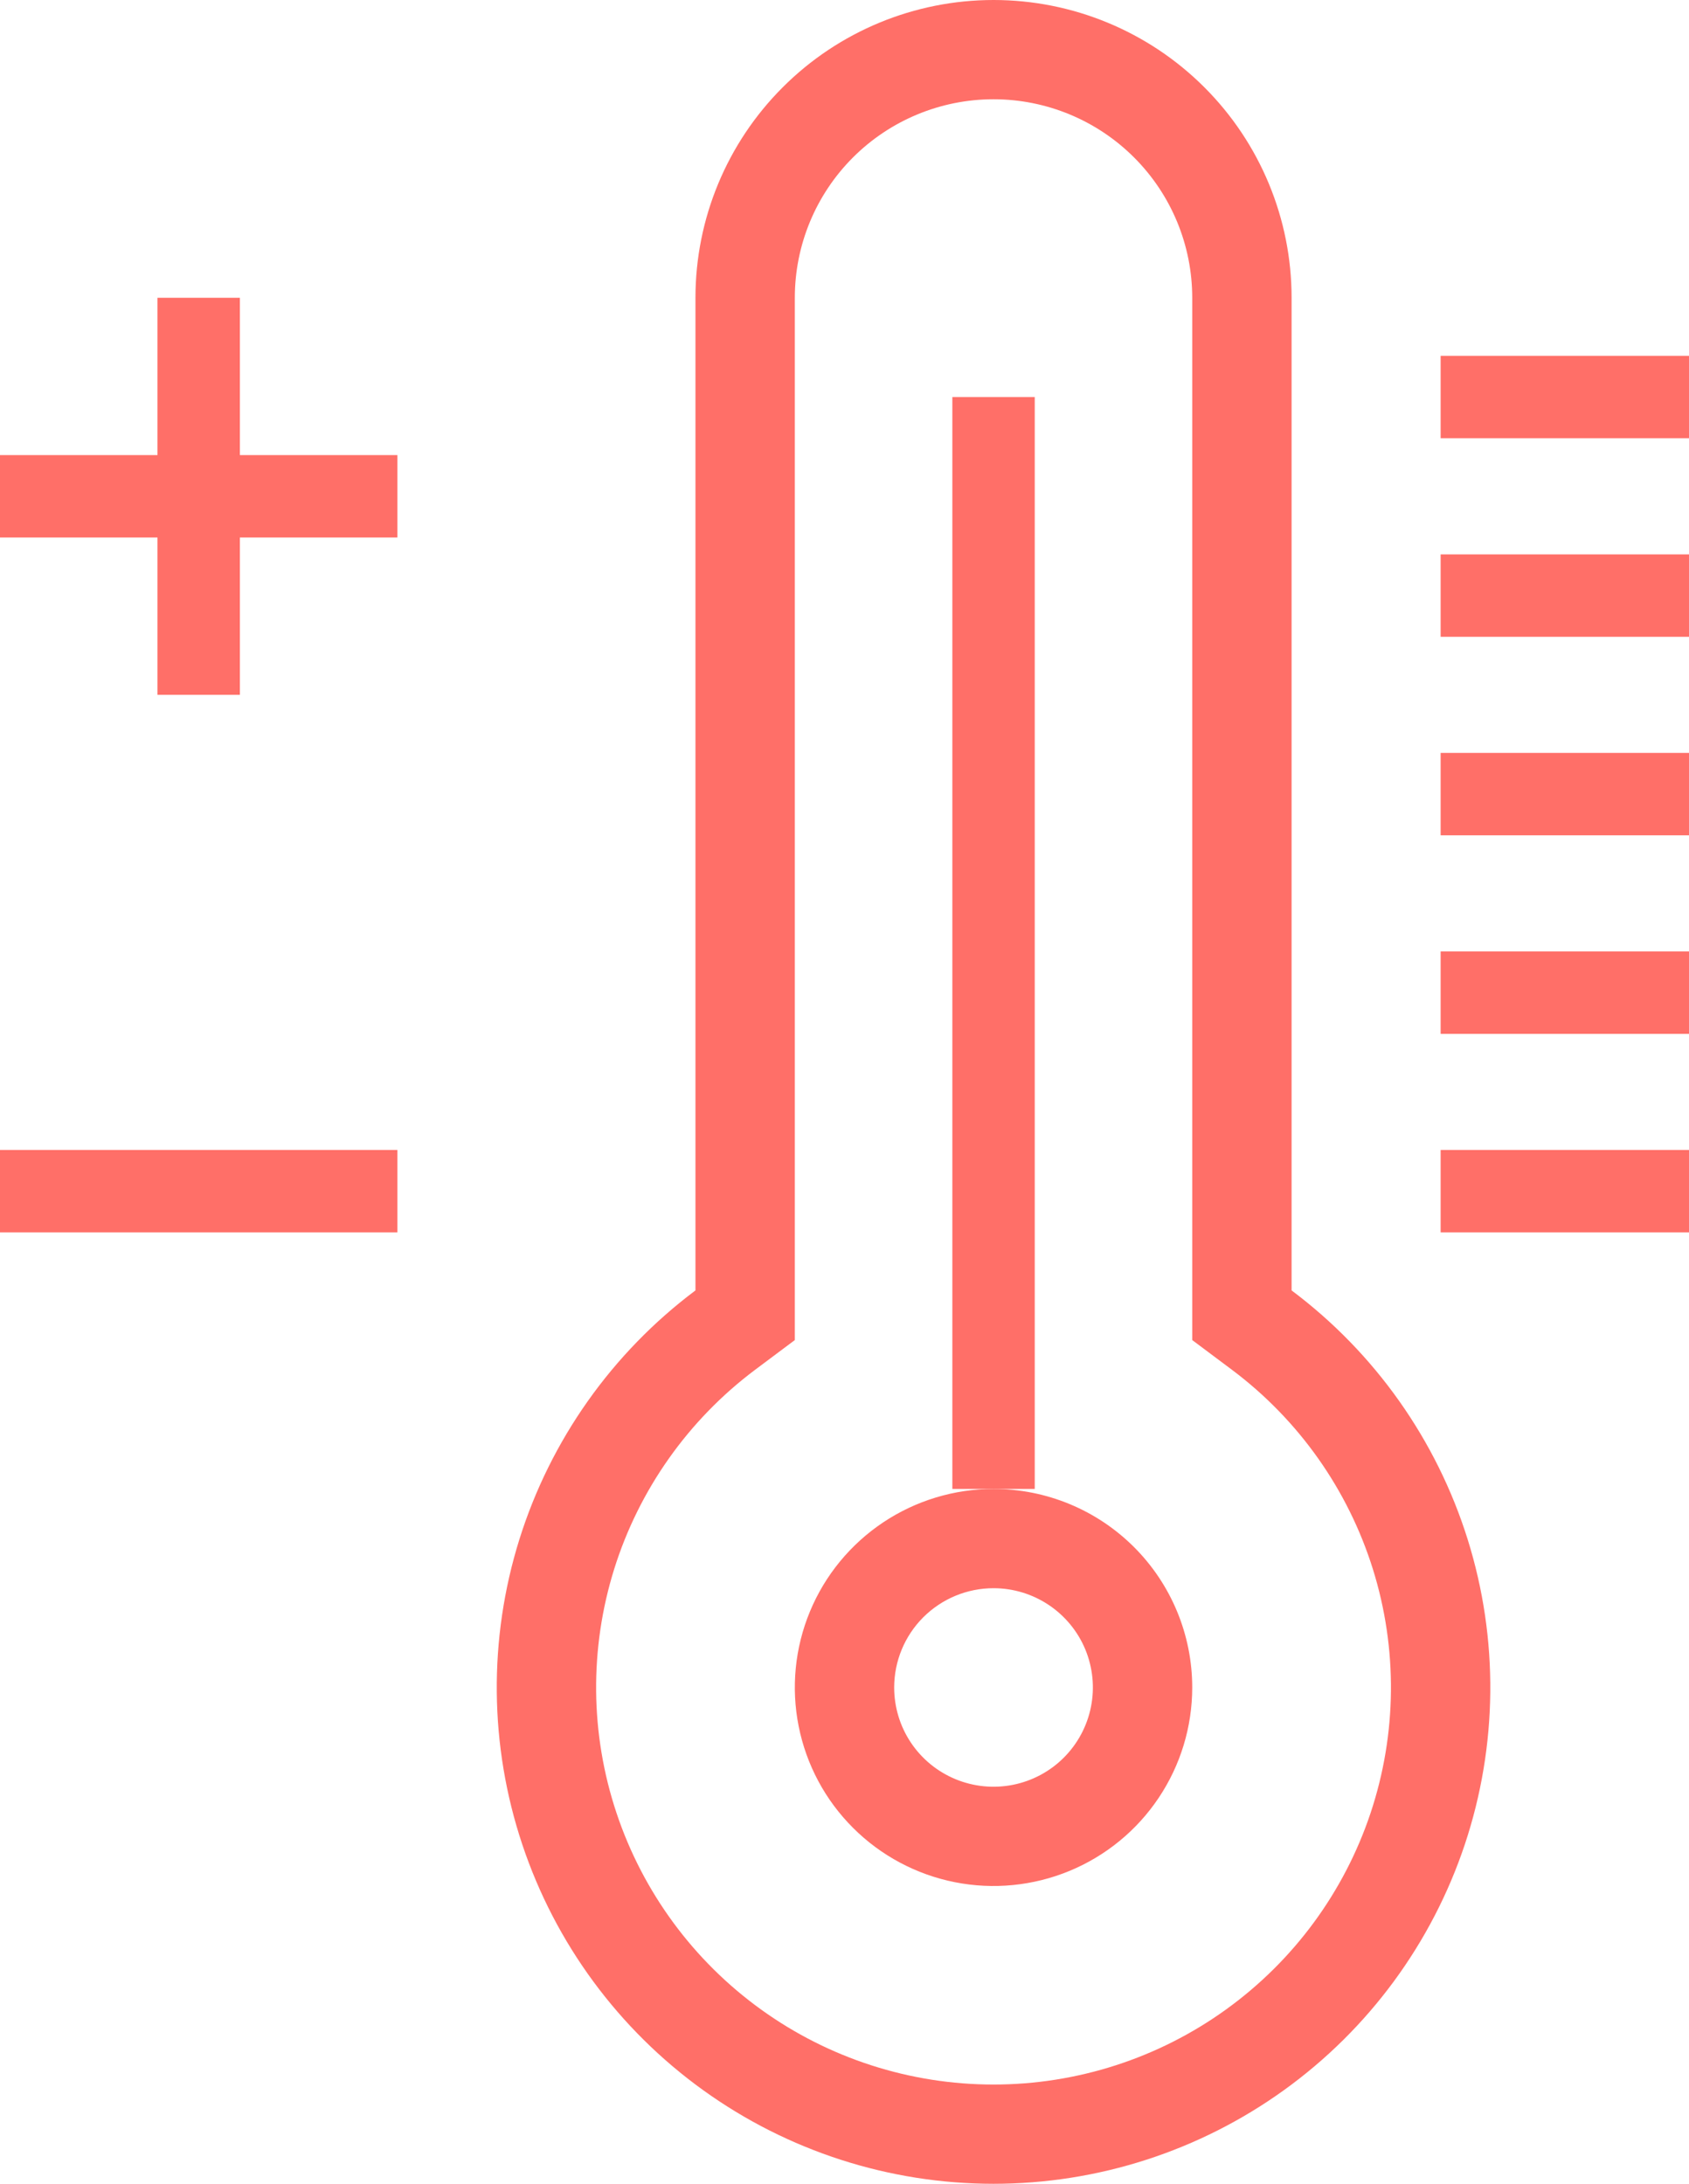 <?xml version="1.0" encoding="utf-8"?>
<svg xmlns="http://www.w3.org/2000/svg" width="41" height="53" viewBox="0 0 41 53" fill="none">
<g clip-path="url(#clip0_683:1524)">
<path d="M24.118 38.545C24.595 38.545 25.061 38.687 25.457 38.951C25.854 39.216 26.163 39.592 26.346 40.032C26.528 40.473 26.576 40.957 26.483 41.424C26.39 41.892 26.16 42.321 25.823 42.658C25.486 42.995 25.056 43.224 24.588 43.317C24.12 43.41 23.635 43.362 23.195 43.18C22.754 42.998 22.377 42.689 22.112 42.293C21.847 41.897 21.706 41.431 21.706 40.954C21.706 40.316 21.96 39.703 22.412 39.251C22.865 38.799 23.478 38.545 24.118 38.545ZM24.118 36.136C23.164 36.136 22.231 36.419 21.438 36.948C20.645 37.478 20.026 38.23 19.661 39.111C19.296 39.991 19.201 40.96 19.387 41.894C19.573 42.829 20.032 43.688 20.707 44.361C21.381 45.035 22.241 45.494 23.177 45.68C24.112 45.866 25.082 45.77 25.963 45.406C26.845 45.041 27.598 44.424 28.128 43.631C28.658 42.839 28.941 41.907 28.941 40.954C28.941 39.677 28.433 38.451 27.528 37.547C26.624 36.644 25.397 36.136 24.118 36.136Z" fill="#FF6F68"/>
<path d="M24.118 2.409C25.397 2.409 26.624 2.917 27.528 3.82C28.433 4.724 28.941 5.949 28.941 7.227V32.523L29.906 33.245C31.526 34.459 32.722 36.151 33.326 38.081C33.93 40.012 33.91 42.083 33.27 44.002C32.629 45.92 31.401 47.589 29.758 48.772C28.116 49.955 26.142 50.591 24.118 50.591C22.093 50.591 20.119 49.955 18.477 48.772C16.834 47.589 15.606 45.92 14.966 44.002C14.325 42.083 14.306 40.012 14.909 38.081C15.513 36.151 16.71 34.459 18.329 33.245L19.294 32.523V7.227C19.294 5.949 19.802 4.724 20.707 3.82C21.611 2.917 22.838 2.409 24.118 2.409ZM24.118 0C22.199 0 20.358 0.761 19.002 2.117C17.645 3.472 16.882 5.31 16.882 7.227V31.318C14.858 32.835 13.362 34.95 12.607 37.363C11.853 39.776 11.877 42.365 12.678 44.764C13.478 47.162 15.014 49.248 17.067 50.726C19.12 52.205 21.587 53 24.118 53C26.649 53 29.115 52.205 31.169 50.726C33.222 49.248 34.757 47.162 35.558 44.764C36.358 42.365 36.383 39.776 35.628 37.363C34.873 34.95 33.378 32.835 31.353 31.318V7.227C31.353 5.31 30.591 3.472 29.234 2.117C27.877 0.761 26.037 0 24.118 0Z" fill="#FF6F68"/>
<path d="M24.118 36.136V9.636" stroke="#FF6F68" stroke-width="2" stroke-miterlimit="10"/>
<path d="M0 12.045H9.647" stroke="#FF6F68" stroke-width="2" stroke-miterlimit="10"/>
<path d="M0 28.909H9.647" stroke="#FF6F68" stroke-width="2" stroke-miterlimit="10"/>
<path d="M34.971 28.909H41" stroke="#FF6F68" stroke-width="2" stroke-miterlimit="10"/>
<path d="M34.971 24.091H41" stroke="#FF6F68" stroke-width="2" stroke-miterlimit="10"/>
<path d="M34.971 19.273H41" stroke="#FF6F68" stroke-width="2" stroke-miterlimit="10"/>
<path d="M34.971 14.455H41" stroke="#FF6F68" stroke-width="2" stroke-miterlimit="10"/>
<path d="M34.971 9.636H41" stroke="#FF6F68" stroke-width="2" stroke-miterlimit="10"/>
<path d="M4.823 7.227V16.863" stroke="#FF6F68" stroke-width="2" stroke-miterlimit="10"/>
</g>
<defs>
<clipPath id="clip0_683:1524">
<rect width="41" height="53" fill="white"/>
</clipPath>
</defs>
</svg>